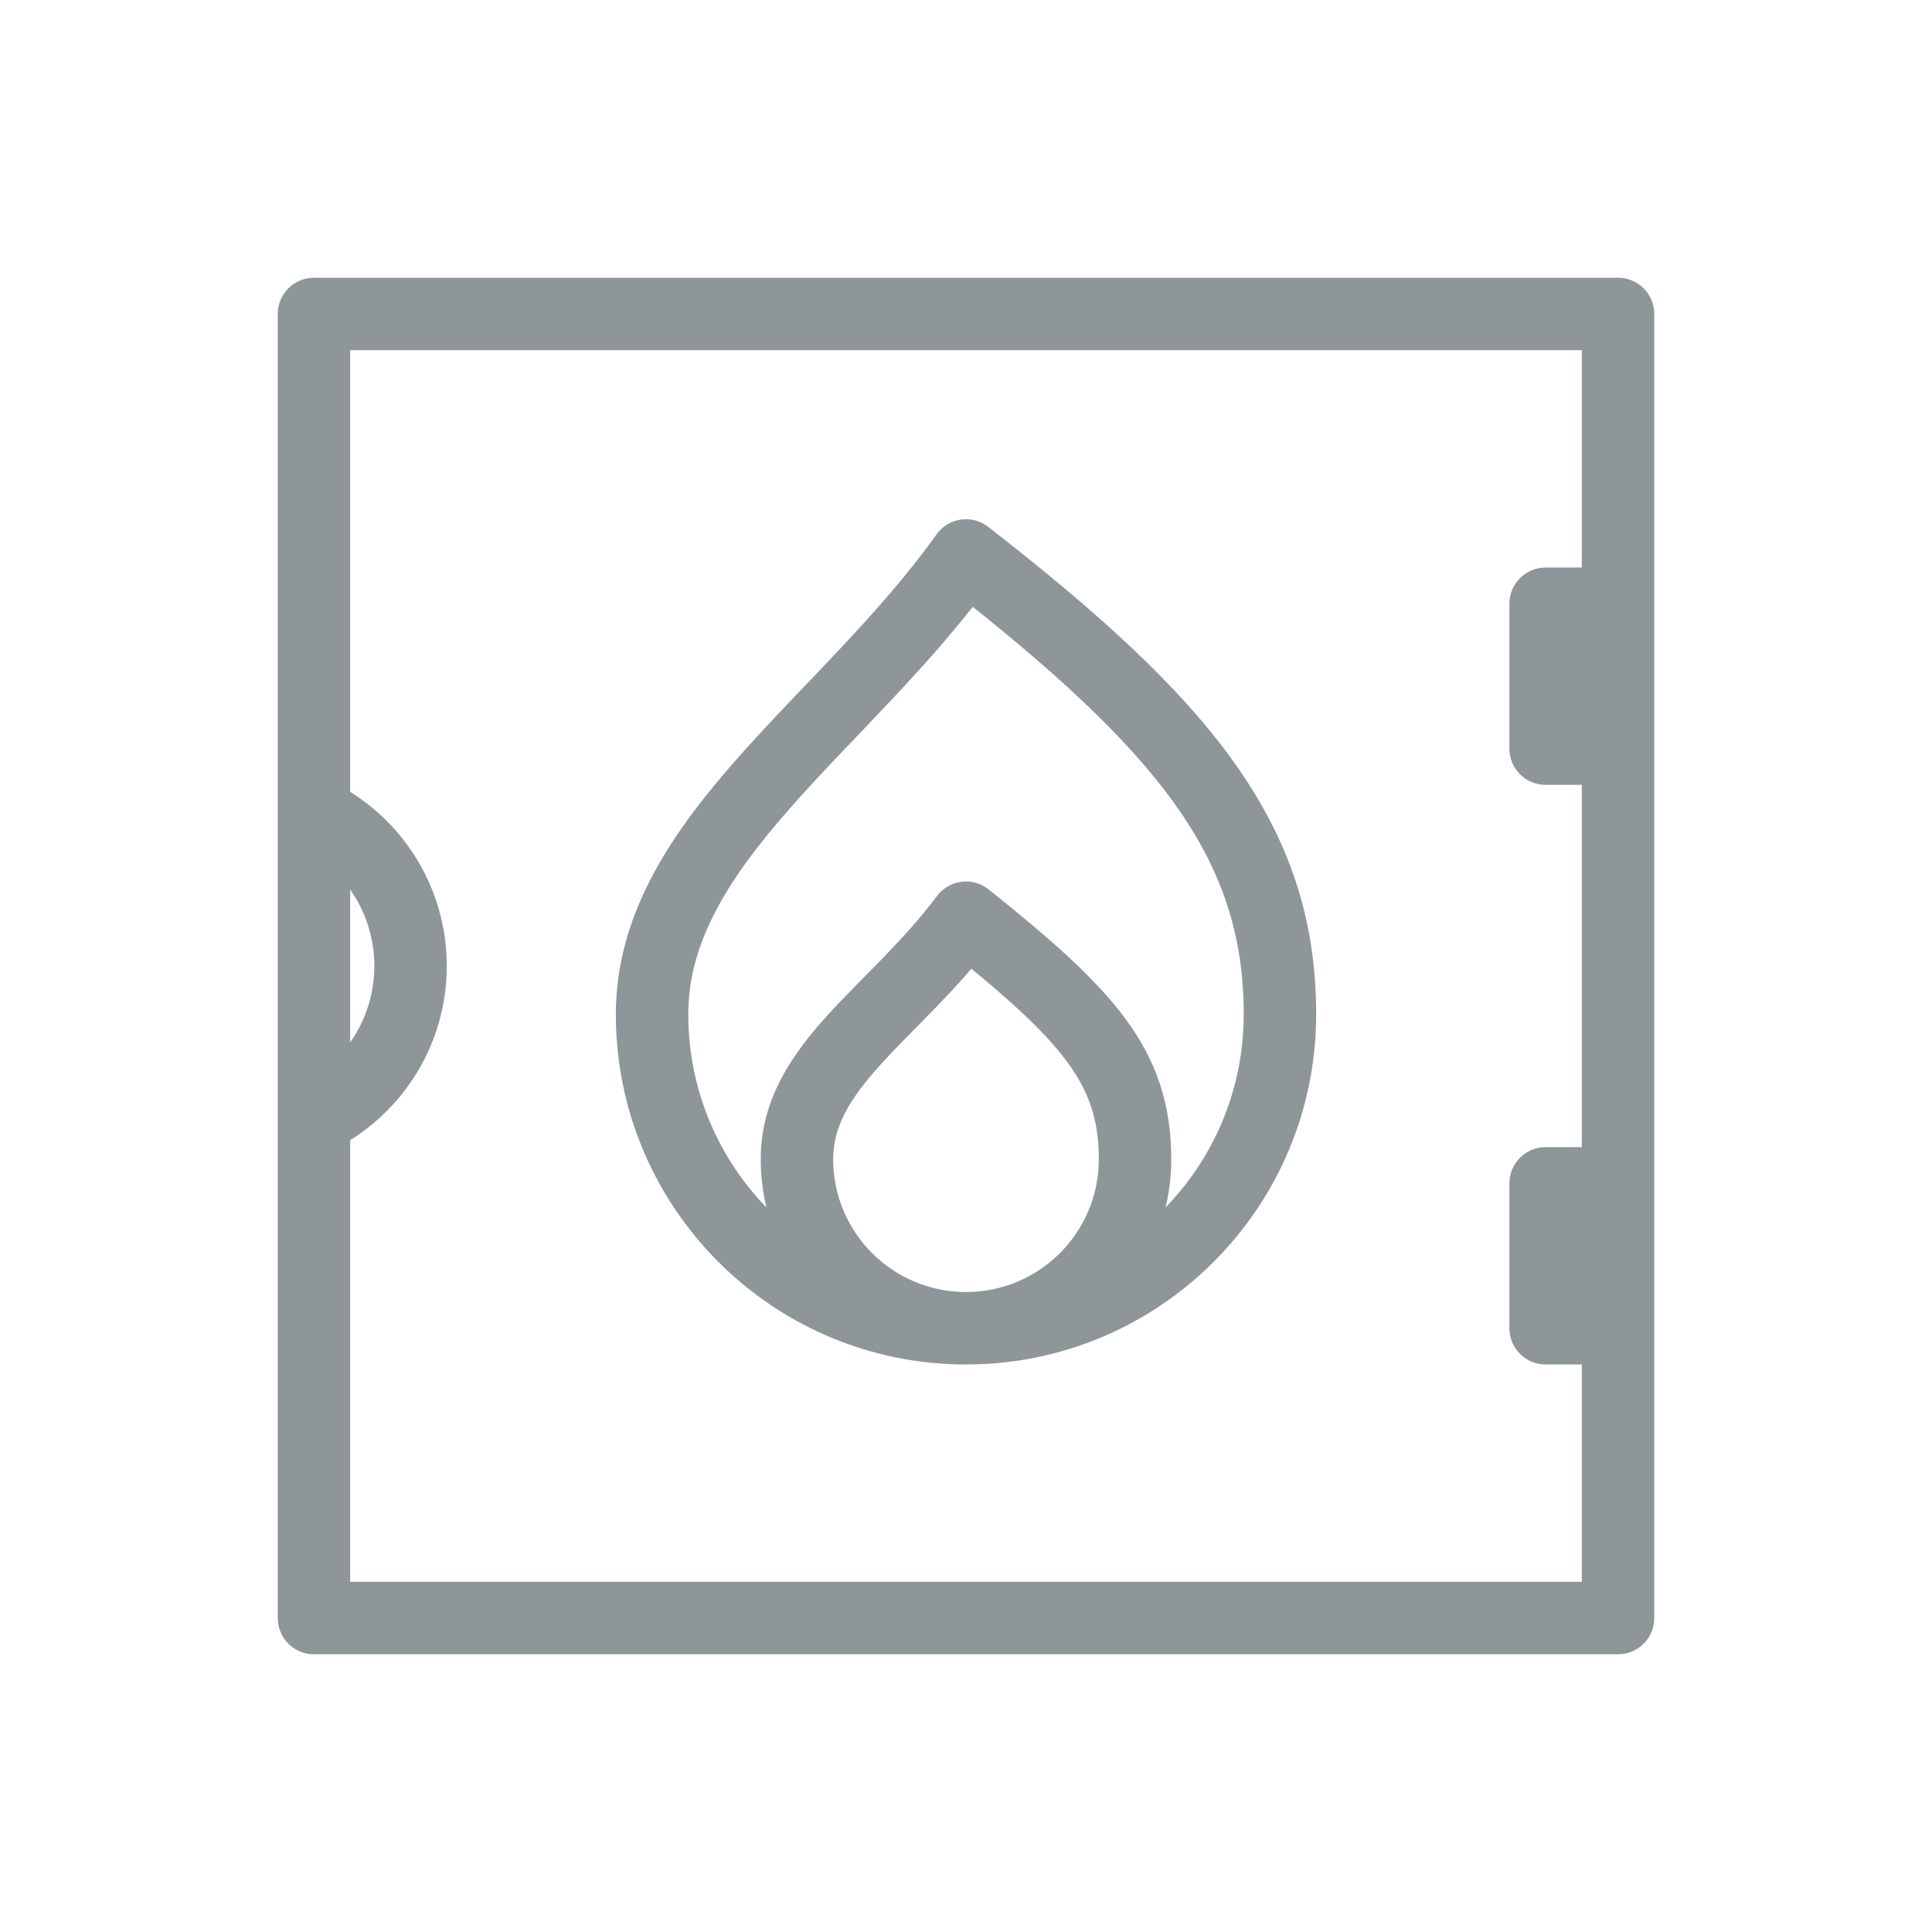 <svg width="40" height="40" viewBox="0 0 40 40" fill="none" xmlns="http://www.w3.org/2000/svg">
<path d="M6.5 6.5V5.75C6.086 5.75 5.75 6.086 5.75 6.5H6.5ZM33.5 6.5H34.25C34.25 6.086 33.914 5.75 33.5 5.75V6.5ZM33.5 33.5V34.25C33.914 34.25 34.25 33.914 34.25 33.5H33.5ZM6.5 33.5H5.75C5.75 33.914 6.086 34.25 6.5 34.25V33.5ZM32 15.5H31.25C31.25 15.914 31.586 16.25 32 16.25V15.5ZM32 24.5V23.75C31.586 23.75 31.25 24.086 31.25 24.5H32ZM32 12.5V11.75C31.586 11.75 31.25 12.086 31.25 12.5H32ZM32 27.5H31.25C31.25 27.914 31.586 28.25 32 28.25V27.5ZM20 11.5L20.46 10.908C20.299 10.783 20.094 10.728 19.892 10.758C19.69 10.787 19.508 10.898 19.39 11.064L20 11.5ZM20 19L20.468 18.414C20.31 18.288 20.107 18.23 19.905 18.256C19.704 18.282 19.522 18.388 19.4 18.55L20 19ZM6.5 7.25H33.5V5.75H6.5V7.25ZM33.5 32.75H6.5V34.25H33.5V32.75ZM33.5 14.75H32V16.25H33.5V14.75ZM32.75 15.5V24.5H34.25V15.5H32.75ZM33.5 23.75H32V25.25H33.5V23.75ZM32.75 15.5V12.5H31.25V15.5H32.75ZM32.75 6.5V12.5H34.25V6.5H32.75ZM32.75 12.5V15.5H34.25V12.5H32.75ZM32 13.25H33.5V11.75H32V13.25ZM31.25 24.5V27.5H32.75V24.5H31.25ZM32.75 24.5V27.5H34.25V24.5H32.75ZM32.75 27.5V33.5H34.25V27.5H32.75ZM32 28.25H33.5V26.75H32V28.25ZM6.178 17.514C7.109 17.956 7.75 18.904 7.75 20H9.25C9.25 18.303 8.256 16.841 6.822 16.159L6.178 17.514ZM7.25 16.837V6.5H5.75V16.837H7.25ZM7.25 33.5V23.163H5.75V33.5H7.25ZM7.25 23.163V16.837H5.75V23.163H7.25ZM7.75 20C7.75 21.096 7.109 22.044 6.178 22.486L6.822 23.841C8.256 23.159 9.25 21.697 9.25 20H7.75ZM25.75 21C25.75 24.176 23.176 26.75 20 26.75V28.25C24.004 28.25 27.25 25.004 27.25 21H25.75ZM20 26.75C16.824 26.75 14.25 24.176 14.25 21H12.75C12.75 25.004 15.996 28.25 20 28.25V26.75ZM14.25 21C14.25 19.498 15.082 18.179 16.375 16.712C17.022 15.979 17.73 15.265 18.477 14.469C19.21 13.688 19.956 12.852 20.61 11.936L19.39 11.064C18.794 11.898 18.103 12.676 17.383 13.443C16.676 14.196 15.916 14.965 15.25 15.72C13.918 17.231 12.75 18.912 12.75 21H14.25ZM19.54 12.092C24.026 15.581 25.75 17.794 25.75 21H27.25C27.25 17.027 24.974 14.419 20.46 10.908L19.54 12.092ZM22.75 24C22.75 25.519 21.519 26.75 20 26.75V28.25C22.347 28.25 24.25 26.347 24.25 24H22.75ZM20 26.75C18.481 26.75 17.25 25.519 17.25 24H15.75C15.75 26.347 17.653 28.25 20 28.25V26.75ZM17.25 24C17.25 23.323 17.587 22.753 18.243 22.029C18.577 21.661 18.939 21.308 19.359 20.875C19.766 20.455 20.197 19.987 20.6 19.45L19.4 18.55C19.053 19.013 18.672 19.428 18.282 19.831C17.904 20.221 17.486 20.631 17.132 21.021C16.413 21.814 15.75 22.744 15.75 24H17.25ZM19.532 19.586C20.787 20.59 21.588 21.302 22.085 21.972C22.551 22.6 22.75 23.194 22.75 24H24.25C24.25 22.873 23.949 21.967 23.29 21.078C22.662 20.232 21.713 19.41 20.468 18.414L19.532 19.586Z" fill="#8f969a"/>
</svg>
